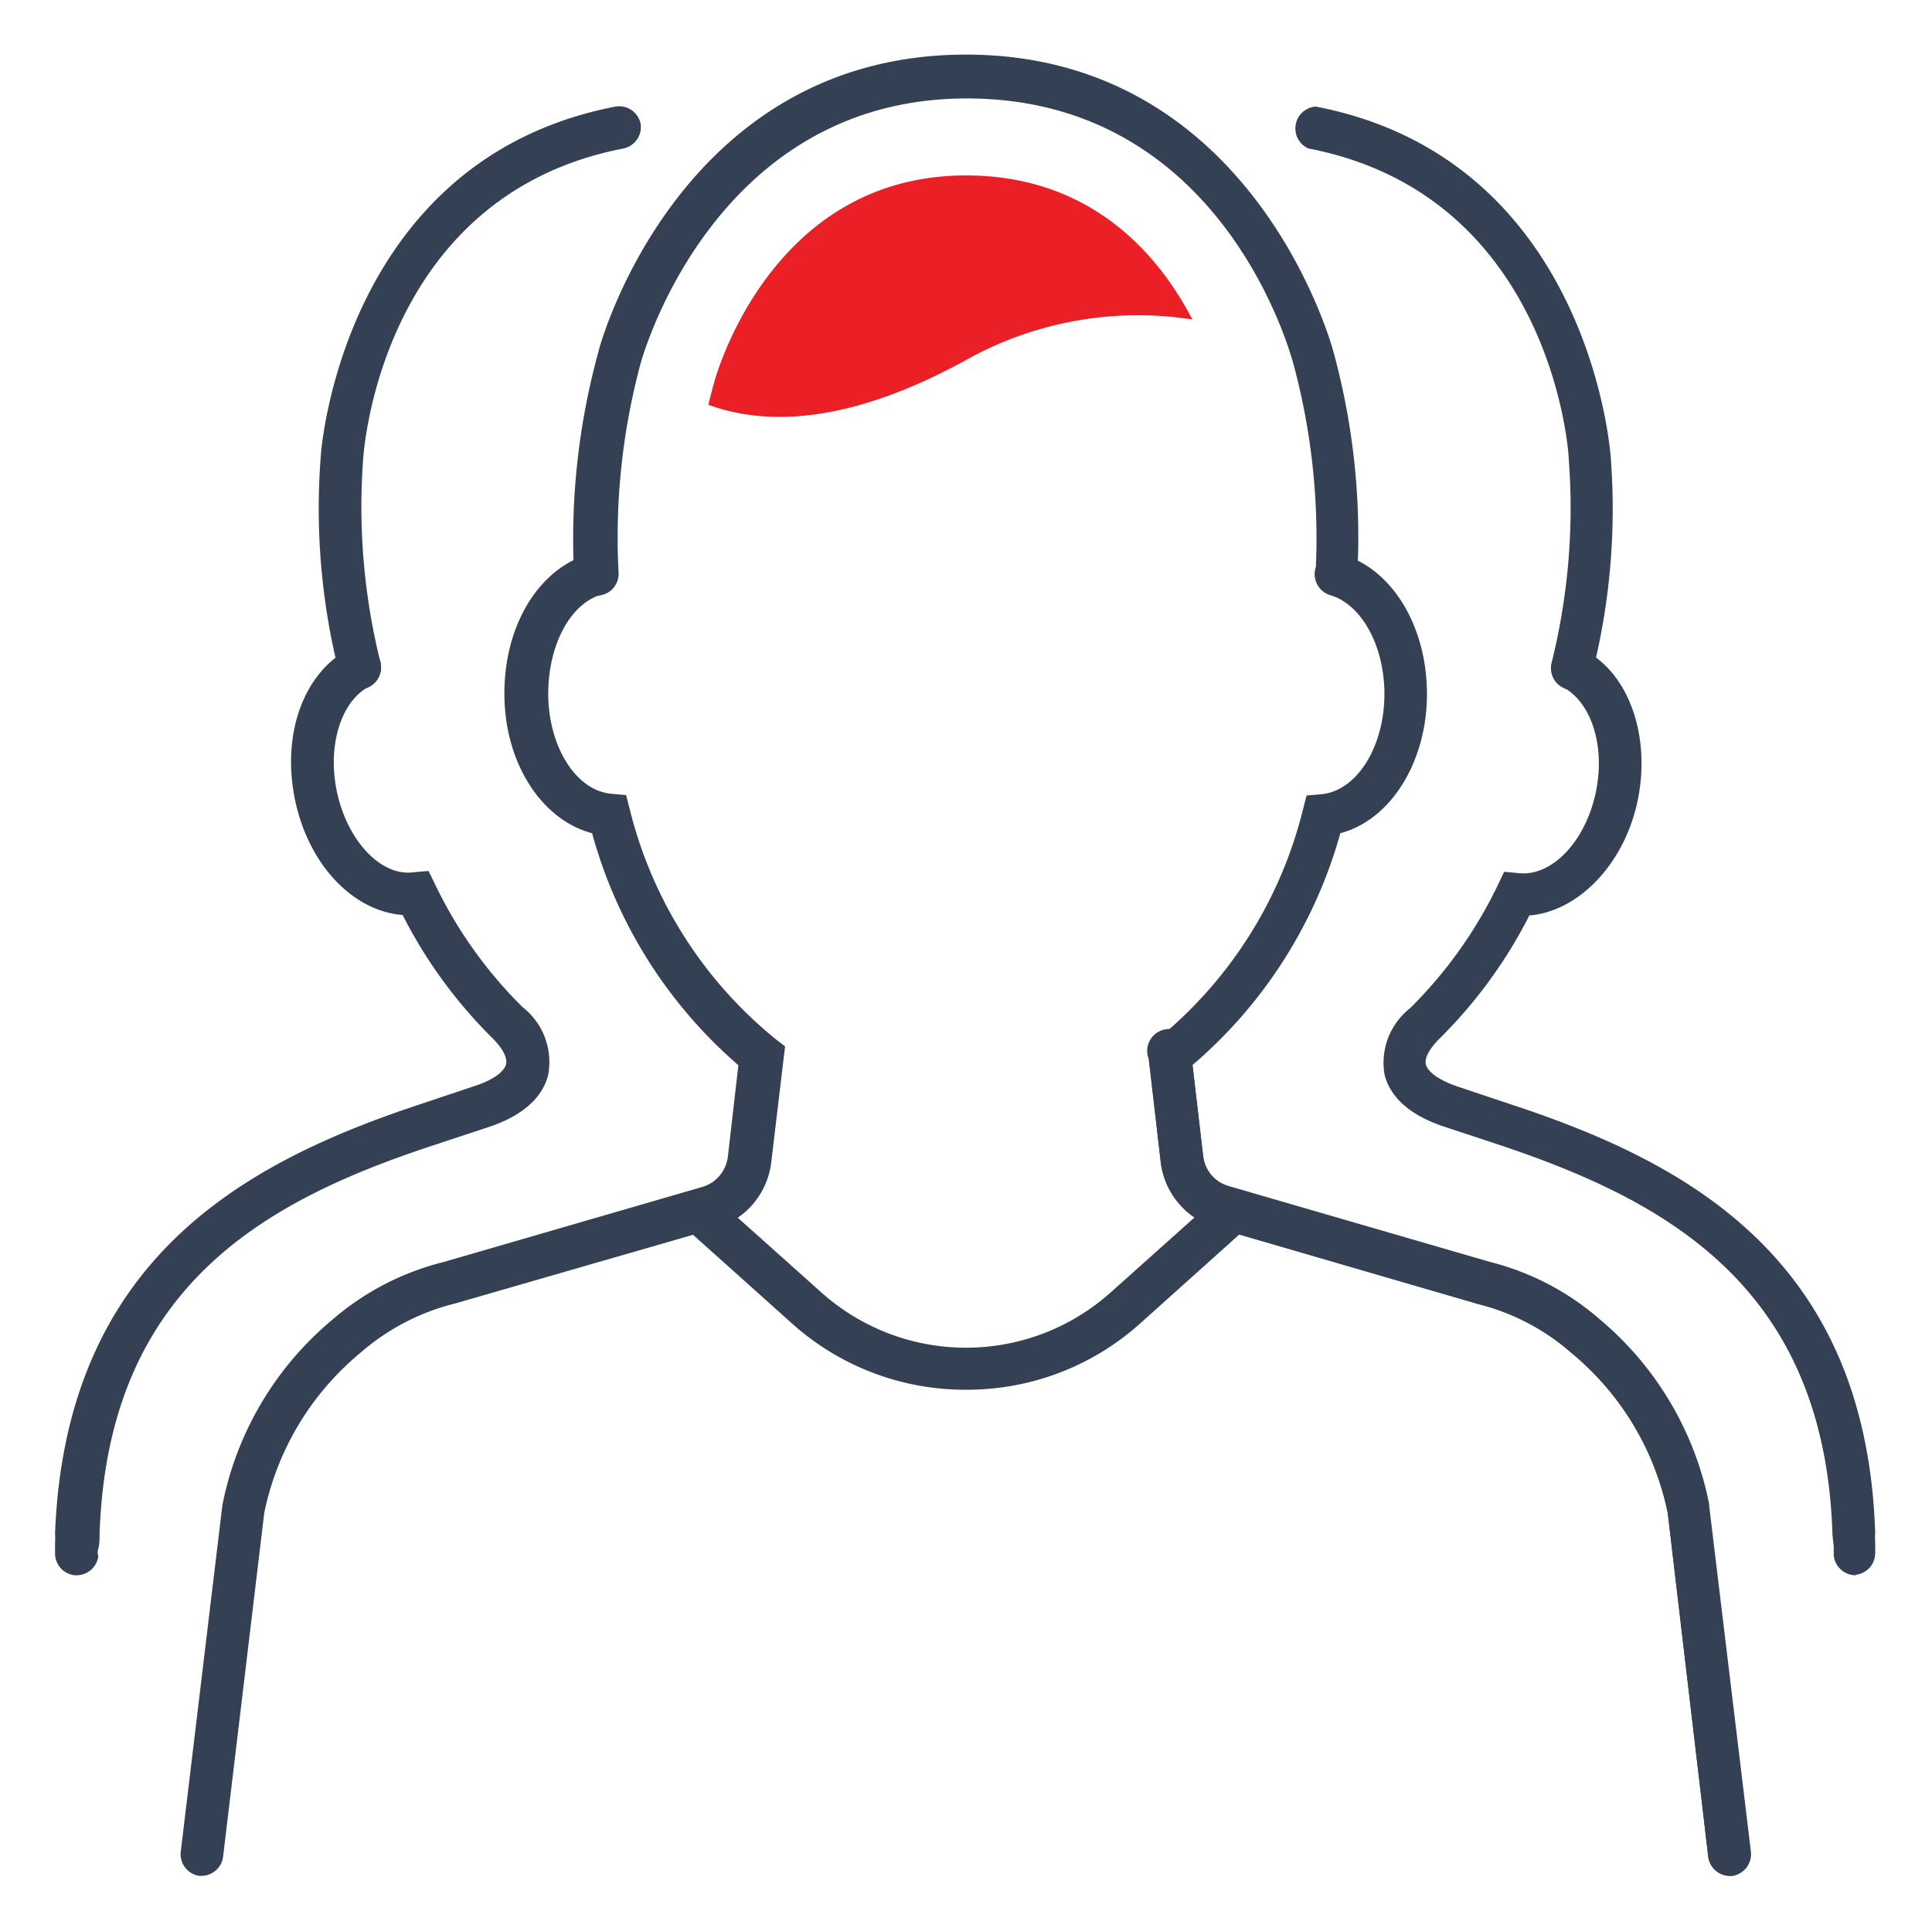 <svg id="Layer_1" data-name="Layer 1" xmlns="http://www.w3.org/2000/svg" viewBox="0 0 88.1 88.06"><defs><style>.cls-1{fill:#344154;}.cls-2{fill:#eb2027;}</style></defs><title>valor3</title><path class="cls-1" d="M78.9,85.55a1,1,0,0,1-1-.85L76.05,69a12.75,12.75,0,0,0-4.38-7.29,10,10,0,0,0-4.21-2.22L55.48,56a3.51,3.51,0,0,1-1-.47A3.57,3.57,0,0,1,52.93,53l-.55-4.71A1,1,0,1,1,54.31,48l.55,4.72a1.67,1.67,0,0,0,.71,1.16,1.75,1.75,0,0,0,.46.21l11.91,3.46a12.11,12.11,0,0,1,5,2.61,14.72,14.72,0,0,1,5,8.44v.08l1.9,15.75A1,1,0,0,1,79,85.55Z"/><path class="cls-1" d="M9.2,85.55H9.08a1,1,0,0,1-.84-1.08l1.9-15.82a14.69,14.69,0,0,1,5-8.45,12.28,12.28,0,0,1,5.07-2.64l11.82-3.43a1.85,1.85,0,0,0,.45-.21,1.67,1.67,0,0,0,.71-1.16l.48-4.18A21.48,21.48,0,0,1,27,38C24.69,37.39,23,34.79,23,31.63s1.6-5.72,3.89-6.37a1,1,0,0,1,1.2.66,1,1,0,0,1-.67,1.2C26,27.53,25,29.43,25,31.63c0,2.41,1.26,4.42,2.87,4.57l.68.06.17.66a19.54,19.54,0,0,0,6.65,10.47l.43.33L35.17,53a3.57,3.57,0,0,1-1.55,2.55,3.51,3.51,0,0,1-1,.47L20.74,59.45a10.32,10.32,0,0,0-4.31,2.25A12.81,12.81,0,0,0,12.05,69L10.17,84.7A1,1,0,0,1,9.2,85.55Z"/><path class="cls-1" d="M78.9,85.55a1,1,0,0,1-1-.85L76.05,69a12.81,12.81,0,0,0-4.38-7.29,10.34,10.34,0,0,0-4.25-2.24L55.48,56a3.51,3.51,0,0,1-1-.47A3.57,3.57,0,0,1,52.93,53l-.6-5.26.43-.33a19.54,19.54,0,0,0,6.65-10.47l.17-.66.68-.06c1.61-.15,2.87-2.16,2.87-4.57,0-2.2-1.05-4.1-2.48-4.51a1,1,0,0,1-.67-1.2,1,1,0,0,1,1.2-.66c2.29.65,3.89,3.27,3.89,6.37S63.42,37.39,61.12,38a21.48,21.48,0,0,1-6.74,10.57l.49,4.18a1.63,1.63,0,0,0,.7,1.16,1.85,1.85,0,0,0,.45.21L67.9,57.58a12.15,12.15,0,0,1,5,2.62,14.69,14.69,0,0,1,5,8.45v.07l1.9,15.75A1,1,0,0,1,79,85.55Z"/><path class="cls-1" d="M44.05,63.38a11.81,11.81,0,0,1-7.91-3l-4.62-4.14a1,1,0,0,1,1.29-1.45l4.63,4.14a9.89,9.89,0,0,0,13.22,0l4.63-4.14a1,1,0,1,1,1.29,1.45L52,60.35A11.81,11.81,0,0,1,44.05,63.38Z"/><path class="cls-1" d="M27.18,27.16a1,1,0,0,1-1-.9A32.21,32.21,0,0,1,27.3,16c0-.08,3.6-13.51,16.75-13.51S60.78,15.93,60.81,16.06a32,32,0,0,1,1.08,10.2,1,1,0,0,1-1,.9,1,1,0,0,1-.9-1,30.54,30.54,0,0,0-1-9.53c-.15-.54-3.27-12.14-14.9-12.14s-14.85,12-14.88,12.09a30.57,30.57,0,0,0-1,9.58,1,1,0,0,1-.9,1Z"/><path class="cls-2" d="M44.05,8c-9,0-11.46,9.36-11.49,9.46s-.11.39-.26,1c2.48.91,6.3,1,11.91-2.13a16.09,16.09,0,0,1,10.16-1.76C52.9,11.73,49.85,8,44.05,8Z"/><path class="cls-1" d="M84.62,71.84a1,1,0,0,1-1-.9c0-.11,0-.23,0-.35s-.05-.43-.06-.64C83.2,58.68,76,54.76,68.33,52.2l-2.51-.83c-1.91-.64-2.52-1.65-2.69-2.39a3.17,3.17,0,0,1,1.17-3,20.25,20.25,0,0,0,4-5.61l.29-.61.68.06c1.53.16,3.08-1.51,3.52-3.79.4-2.07-.24-4-1.51-4.69a1,1,0,0,1-.43-1.3,1,1,0,0,1,1.31-.43c2.06,1,3.11,3.84,2.54,6.79S72,41.57,69.74,41.75a21.77,21.77,0,0,1-4.07,5.59c-.48.47-.72.91-.65,1.2s.47.67,1.41,1l2.51.84c8,2.64,16.16,7,16.57,19.53a3.73,3.73,0,0,0,0,.47c0,.15,0,.29,0,.44a1,1,0,0,1-.89,1Z"/><path class="cls-1" d="M71.69,31.43a1.07,1.07,0,0,1-.25,0,1,1,0,0,1-.69-1.19A29.21,29.21,0,0,0,71.54,21c0-.55-.88-12.11-11.88-14.23A1,1,0,0,1,60,4.86c12.5,2.41,13.44,15.83,13.45,16a30.63,30.63,0,0,1-.85,9.88A1,1,0,0,1,71.69,31.43Z"/><path class="cls-1" d="M3.48,71.84H3.4a1,1,0,0,1-.89-1c0-.14,0-.28,0-.42a3.88,3.88,0,0,0,0-.48C3,57.39,11.19,53,19.16,50.36l2.51-.84c.94-.31,1.35-.71,1.41-1s-.17-.73-.65-1.2a21.77,21.77,0,0,1-4.07-5.59c-2.3-.18-4.35-2.36-4.93-5.37s.48-5.74,2.54-6.79a1,1,0,0,1,1.31.43,1,1,0,0,1-.43,1.3c-1.27.65-1.91,2.62-1.51,4.69.44,2.28,2,4,3.52,3.79l.68-.06.3.61a20,20,0,0,0,4,5.61A3.17,3.17,0,0,1,25,49c-.17.74-.78,1.75-2.69,2.39l-2.51.83C12.07,54.76,4.9,58.68,4.54,70c0,.22,0,.43-.06.64s0,.24,0,.36A1,1,0,0,1,3.48,71.84Z"/><path class="cls-1" d="M16.41,31.43a1,1,0,0,1-.94-.72,30.67,30.67,0,0,1-.84-9.94c0-.08.94-13.5,13.44-15.91a1,1,0,0,1,1.14.77,1,1,0,0,1-.77,1.14c-11,2.12-11.85,13.68-11.88,14.17a29.38,29.38,0,0,0,.79,9.27,1,1,0,0,1-.69,1.19A1.07,1.07,0,0,1,16.41,31.43Z"/></svg>